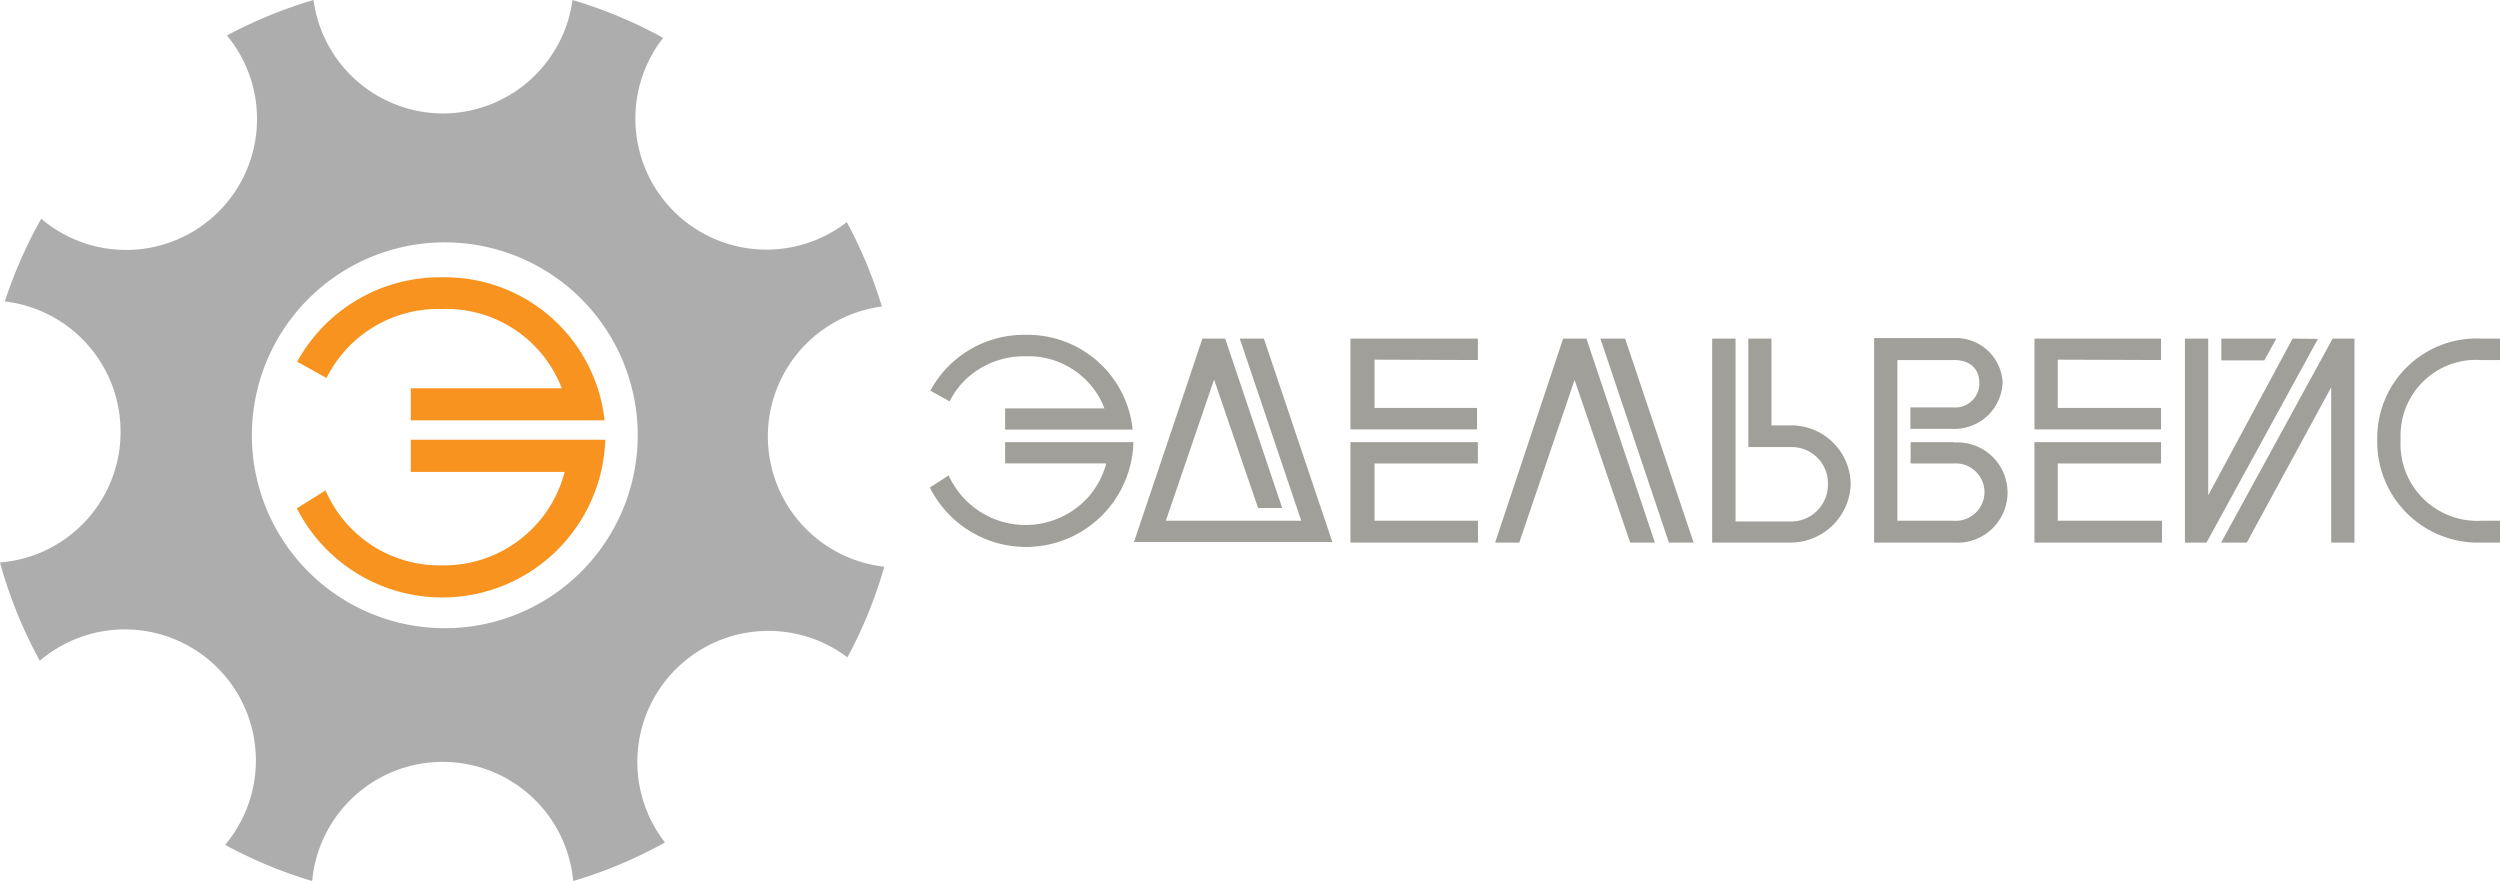 <svg xmlns="http://www.w3.org/2000/svg" width="207.34" height="73.05" viewBox="0 0 207.34 73.05"><title>logo</title><path d="M10,35.83A10.86,10.86,0,0,1,0,46.65,37.72,37.72,0,0,0,3.3,54.8,10.87,10.87,0,0,1,18.67,70.07a37.82,37.82,0,0,0,7.22,3,10.87,10.87,0,0,1,21.65,0,37.58,37.58,0,0,0,7.61-3.2A10.87,10.87,0,0,1,70.28,54.52,37.35,37.35,0,0,0,73.34,47a10.87,10.87,0,0,1-.2-21.58,37.74,37.74,0,0,0-2.91-7A10.87,10.87,0,0,1,55,3.14,38,38,0,0,0,47.48,0,10.87,10.87,0,0,1,36.71,9.41,10.86,10.86,0,0,1,26,0a38.25,38.25,0,0,0-7.18,2.94,10.86,10.86,0,0,1-15.4,15.2A38.09,38.09,0,0,0,.4,25,10.87,10.87,0,0,1,10,35.83ZM36.89,20.1a16,16,0,1,1-16,16A16,16,0,0,1,36.89,20.1Z" style="fill:#adadad"/><path d="M34.07,36.47v2.67H46.83a10.34,10.34,0,0,1-10.18,7.75A10.3,10.3,0,0,1,27,40.67l-2.38,1.49a13.53,13.53,0,0,0,25.58-5.69Zm0-1.61H50.14A13.31,13.31,0,0,0,36.65,23a13.49,13.49,0,0,0-12,7l2.43,1.35a10.35,10.35,0,0,1,9.57-5.72,10.25,10.25,0,0,1,9.94,6.57H34.07Z" style="fill:#f7931e"/><path d="M85.06,27.77a8.82,8.82,0,0,0-7.9,4.63l1.6.89a6.47,6.47,0,0,1,1.53-2,7,7,0,0,1,4.77-1.74,6.75,6.75,0,0,1,6.54,4.32H83.36v1.76H93.94A8.76,8.76,0,0,0,85.06,27.77Zm-1.7,8.9v1.76h8.39a6.93,6.93,0,0,1-1.46,2.76,7,7,0,0,1-11.61-1.76l-1.56,1A8.91,8.91,0,0,0,94,36.67Z" style="fill:#a09f9a"/><path d="M104.82,28.08h-2l5.1,15.11H96.69l4-11.71,3.65,10.65h2l-4.73-14.05H99.72l-2.53,7.55h0l-2.91,8.63h0l-.23.69H110.5Z" style="fill:#a09f9a"/><path d="M114,43.19V38.44h8.57V36.67H112V45h10.58V43.19Zm8.57-13.33V28.08H112v7.53h10.5V33.83H114v-4Z" style="fill:#a09f9a"/><path d="M134.78,28.08h-2.05L138.41,45h2.05Zm-3.21,0h-1.93L124,45h2l4.59-13.49L135.2,45h2.05Z" style="fill:#a09f9a"/><path d="M148.49,35.28h-1.57v-7.2H145v9h3.5a3,3,0,0,1,3.1,3.07,3.05,3.05,0,0,1-3.1,3.1h-4.56V28.08H142V45h6.49a5,5,0,0,0,5-4.85A4.93,4.93,0,0,0,148.49,35.28Z" style="fill:#a09f9a"/><path d="M162.05,36.67h-3.59v1.77h3.59a2.38,2.38,0,1,1,0,4.75h-4.69V29.86h4.67c1.24,0,2.13.61,2.13,1.93a2,2,0,0,1-2.17,2h-3.55v1.78h3.59a4,4,0,0,0,4.06-3.86,3.88,3.88,0,0,0-4.06-3.67h-6.6V45h6.62a4.16,4.16,0,1,0,0-8.3Z" style="fill:#a09f9a"/><path d="M170.66,43.19V38.44h8.57V36.67h-10.5V45h10.58V43.19Zm8.57-13.33V28.08h-10.5v7.53h10.5V33.83h-8.57v-4Z" style="fill:#a09f9a"/><path d="M184.23,28.08v1.81h3.56l1-1.81Zm9.23,0L184.21,45h2.13l7-12.88V45h1.93V28.08Zm-3.32,0-7,13v-13h-1.93V45H183l9.24-16.89Z" style="fill:#a09f9a"/><path d="M205.79,29.86h1.55V28.08h-1.55a8.25,8.25,0,0,0-8.63,8.34A8.36,8.36,0,0,0,205.79,45h1.55V43.19h-1.55a6.37,6.37,0,0,1-6.69-6.77A6.27,6.27,0,0,1,205.79,29.86Z" style="fill:#a09f9a"/></svg>